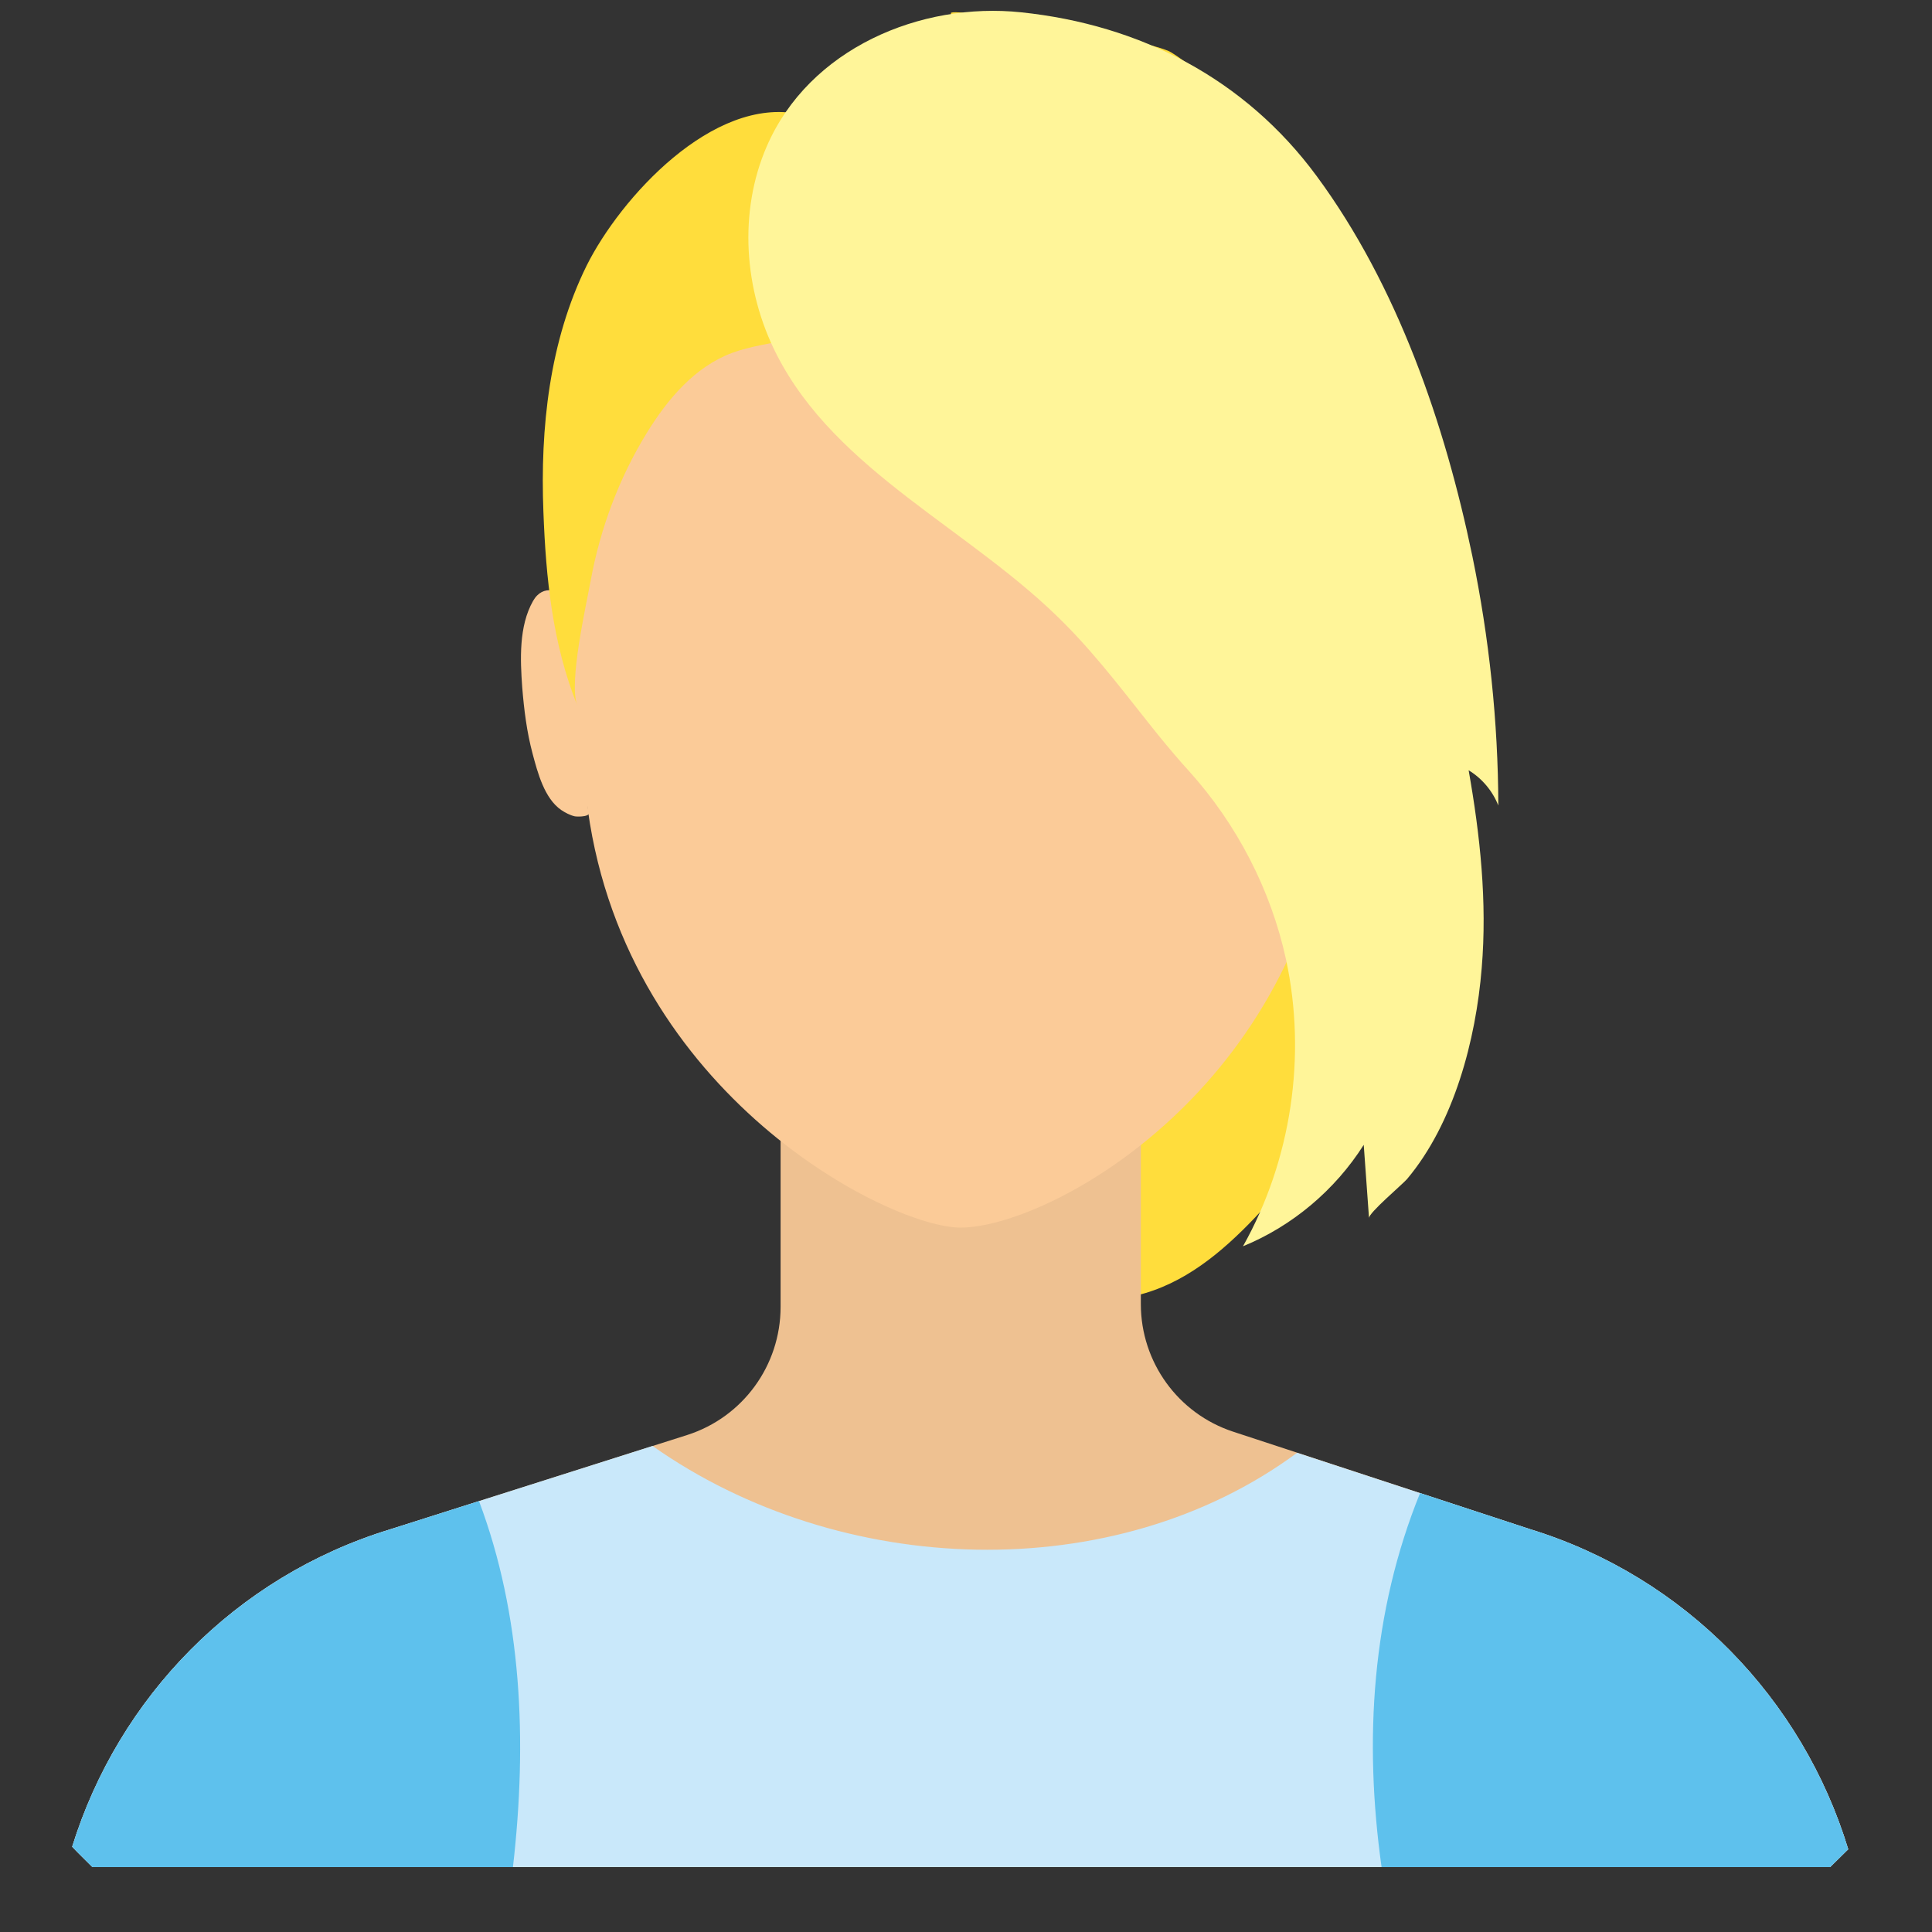<svg xmlns="http://www.w3.org/2000/svg" xmlns:xlink="http://www.w3.org/1999/xlink" width="40" zoomAndPan="magnify" viewBox="0 0 30 30" height="40" preserveAspectRatio="xMidYMid meet" version="1.0"><rect x="0" y="0" width="30" height="30" fill="#333333" stroke="none"/><defs><clipPath id="1c4d3b6307"><path d="M 1.117 16 L 28.699 16 L 28.699 29 L 1.117 29 Z M 1.117 16 " clip-rule="nonzero"/></clipPath><clipPath id="7caaf04c3f"><path d="M 1.117 22 L 28.699 22 L 28.699 29 L 1.117 29 Z M 1.117 22 " clip-rule="nonzero"/></clipPath><clipPath id="4d9f5493e5"><path d="M 1.117 23 L 9 23 L 9 29 L 1.117 29 Z M 1.117 23 " clip-rule="nonzero"/></clipPath><clipPath id="7460be9545"><path d="M 21 23 L 28.699 23 L 28.699 29 L 21 29 Z M 21 23 " clip-rule="nonzero"/></clipPath></defs><path fill="#ffdd3c" d="M 22.602 12.965 C 22.664 12.629 22.703 12.293 22.727 11.957 C 22.898 9.18 21.828 6.168 20.461 3.805 C 19.906 2.84 19.156 1.406 18.184 0.812 C 17.848 0.609 14.766 0.105 14.766 0.203 C 14.766 2.902 14.766 5.598 14.766 8.293 C 14.766 10.129 14.637 12.062 14.285 13.867 C 13.973 15.453 13.387 16.867 14.23 18.438 C 14.926 19.727 16.547 20.531 17.918 20.035 C 18.617 19.785 19.18 19.25 19.68 18.699 C 21.105 17.141 22.223 15.09 22.602 12.965 Z M 22.602 12.965 " fill-opacity="1" fill-rule="nonzero"/><g clip-path="url(#1c4d3b6307)"><path fill="#eec191" d="M 28.418 28.992 C 28.512 28.898 28.605 28.809 28.699 28.715 C 27.988 26.379 26.168 24.488 23.762 23.746 L 19.145 22.23 C 18.293 21.949 17.715 21.152 17.715 20.25 L 17.715 16.684 L 12.121 16.684 L 12.121 20.293 C 12.121 21.203 11.535 22.004 10.676 22.281 L 6.051 23.75 C 3.656 24.484 1.84 26.359 1.121 28.676 C 1.223 28.785 1.332 28.887 1.438 28.992 Z M 28.418 28.992 " fill-opacity="1" fill-rule="nonzero"/></g><g clip-path="url(#7caaf04c3f)"><path fill="#c9e8fa" d="M 28.418 28.992 C 28.512 28.898 28.605 28.809 28.699 28.715 C 27.988 26.379 26.168 24.488 23.762 23.746 L 20.141 22.559 C 17.297 24.66 13.043 24.504 10.133 22.453 L 6.051 23.75 C 3.656 24.484 1.84 26.359 1.121 28.676 C 1.223 28.785 1.332 28.887 1.434 28.992 Z M 28.418 28.992 " fill-opacity="1" fill-rule="nonzero"/></g><g clip-path="url(#4d9f5493e5)"><path fill="#5ec1ed" d="M 7.965 28.992 C 8.191 27.027 8.102 25.074 7.438 23.309 L 6.051 23.75 C 3.656 24.484 1.84 26.359 1.121 28.676 C 1.223 28.785 1.332 28.887 1.434 28.992 Z M 7.965 28.992 " fill-opacity="1" fill-rule="nonzero"/></g><g clip-path="url(#7460be9545)"><path fill="#5ec1ed" d="M 28.418 28.992 C 28.512 28.898 28.605 28.809 28.699 28.715 C 27.988 26.379 26.168 24.488 23.762 23.746 L 22.051 23.184 C 21.301 25.031 21.176 27.02 21.453 28.992 Z M 28.418 28.992 " fill-opacity="1" fill-rule="nonzero"/></g><path fill="#fbcb98" d="M 20.953 8.699 C 20.938 4.387 18.316 1.289 14.926 1.289 C 14.922 1.289 14.918 1.289 14.918 1.289 C 14.918 1.289 14.914 1.289 14.914 1.289 C 11.523 1.289 8.902 4.387 8.887 8.699 C 8.879 10.664 8.93 11.152 9.129 12.582 C 9.746 17.016 13.816 19.062 14.914 19.062 C 16.254 19.062 20.059 17.016 20.676 12.582 C 20.875 11.152 20.961 10.664 20.953 8.699 Z M 20.953 8.699 " fill-opacity="1" fill-rule="nonzero"/><path fill="#fbcb98" d="M 8.887 9.352 C 8.707 9.156 8.43 9.062 8.277 9.332 C 8.055 9.723 8.078 10.242 8.109 10.672 C 8.137 11.02 8.18 11.367 8.27 11.703 C 8.348 11.996 8.453 12.398 8.715 12.578 C 8.773 12.617 8.852 12.66 8.926 12.676 C 8.969 12.684 9.215 12.688 9.133 12.582 " fill-opacity="1" fill-rule="nonzero"/><path fill="#fbcb98" d="M 20.922 9.352 C 21.102 9.156 21.375 9.062 21.527 9.332 C 21.75 9.723 21.727 10.242 21.695 10.672 C 21.668 11.02 21.625 11.367 21.535 11.703 C 21.457 11.996 21.352 12.398 21.094 12.578 C 21.035 12.617 20.953 12.66 20.879 12.676 C 20.84 12.684 20.59 12.688 20.676 12.582 " fill-opacity="1" fill-rule="nonzero"/><path fill="#ffdd3c" d="M 8.438 7.949 C 8.387 6.645 8.531 5.297 9.109 4.125 C 9.633 3.074 11.07 1.488 12.418 1.773 C 13.566 2.016 13.664 4.16 12.988 4.898 C 12.594 5.324 11.918 5.277 11.375 5.477 C 10.793 5.691 10.367 6.195 10.043 6.723 C 9.613 7.422 9.32 8.207 9.172 9.016 C 9.105 9.387 8.824 10.613 8.965 10.957 C 8.578 9.992 8.477 8.98 8.438 7.949 Z M 8.438 7.949 " fill-opacity="1" fill-rule="nonzero"/><path fill="#fff599" d="M 17.988 11.418 C 18.145 11.609 18.301 11.797 18.469 11.98 C 19.207 12.801 19.734 13.816 19.969 14.898 C 20.293 16.398 20.051 18.016 19.301 19.352 C 20.066 19.039 20.73 18.48 21.176 17.777 C 21.203 18.156 21.23 18.535 21.258 18.914 C 21.254 18.832 21.77 18.398 21.848 18.309 C 22.578 17.441 22.918 16.145 23.008 15.031 C 23.094 14.004 22.984 12.973 22.805 11.961 C 23.012 12.086 23.176 12.281 23.266 12.508 C 23.262 11.207 23.125 9.91 22.863 8.637 C 22.438 6.586 21.699 4.434 20.445 2.734 C 19.332 1.223 17.703 0.383 15.855 0.191 C 14.297 0.027 12.566 0.75 11.906 2.273 C 11.465 3.289 11.551 4.504 12.055 5.496 C 12.988 7.336 15.086 8.219 16.535 9.688 C 17.07 10.227 17.516 10.832 17.988 11.418 Z M 17.988 11.418 " fill-opacity="1" fill-rule="nonzero"/></svg>